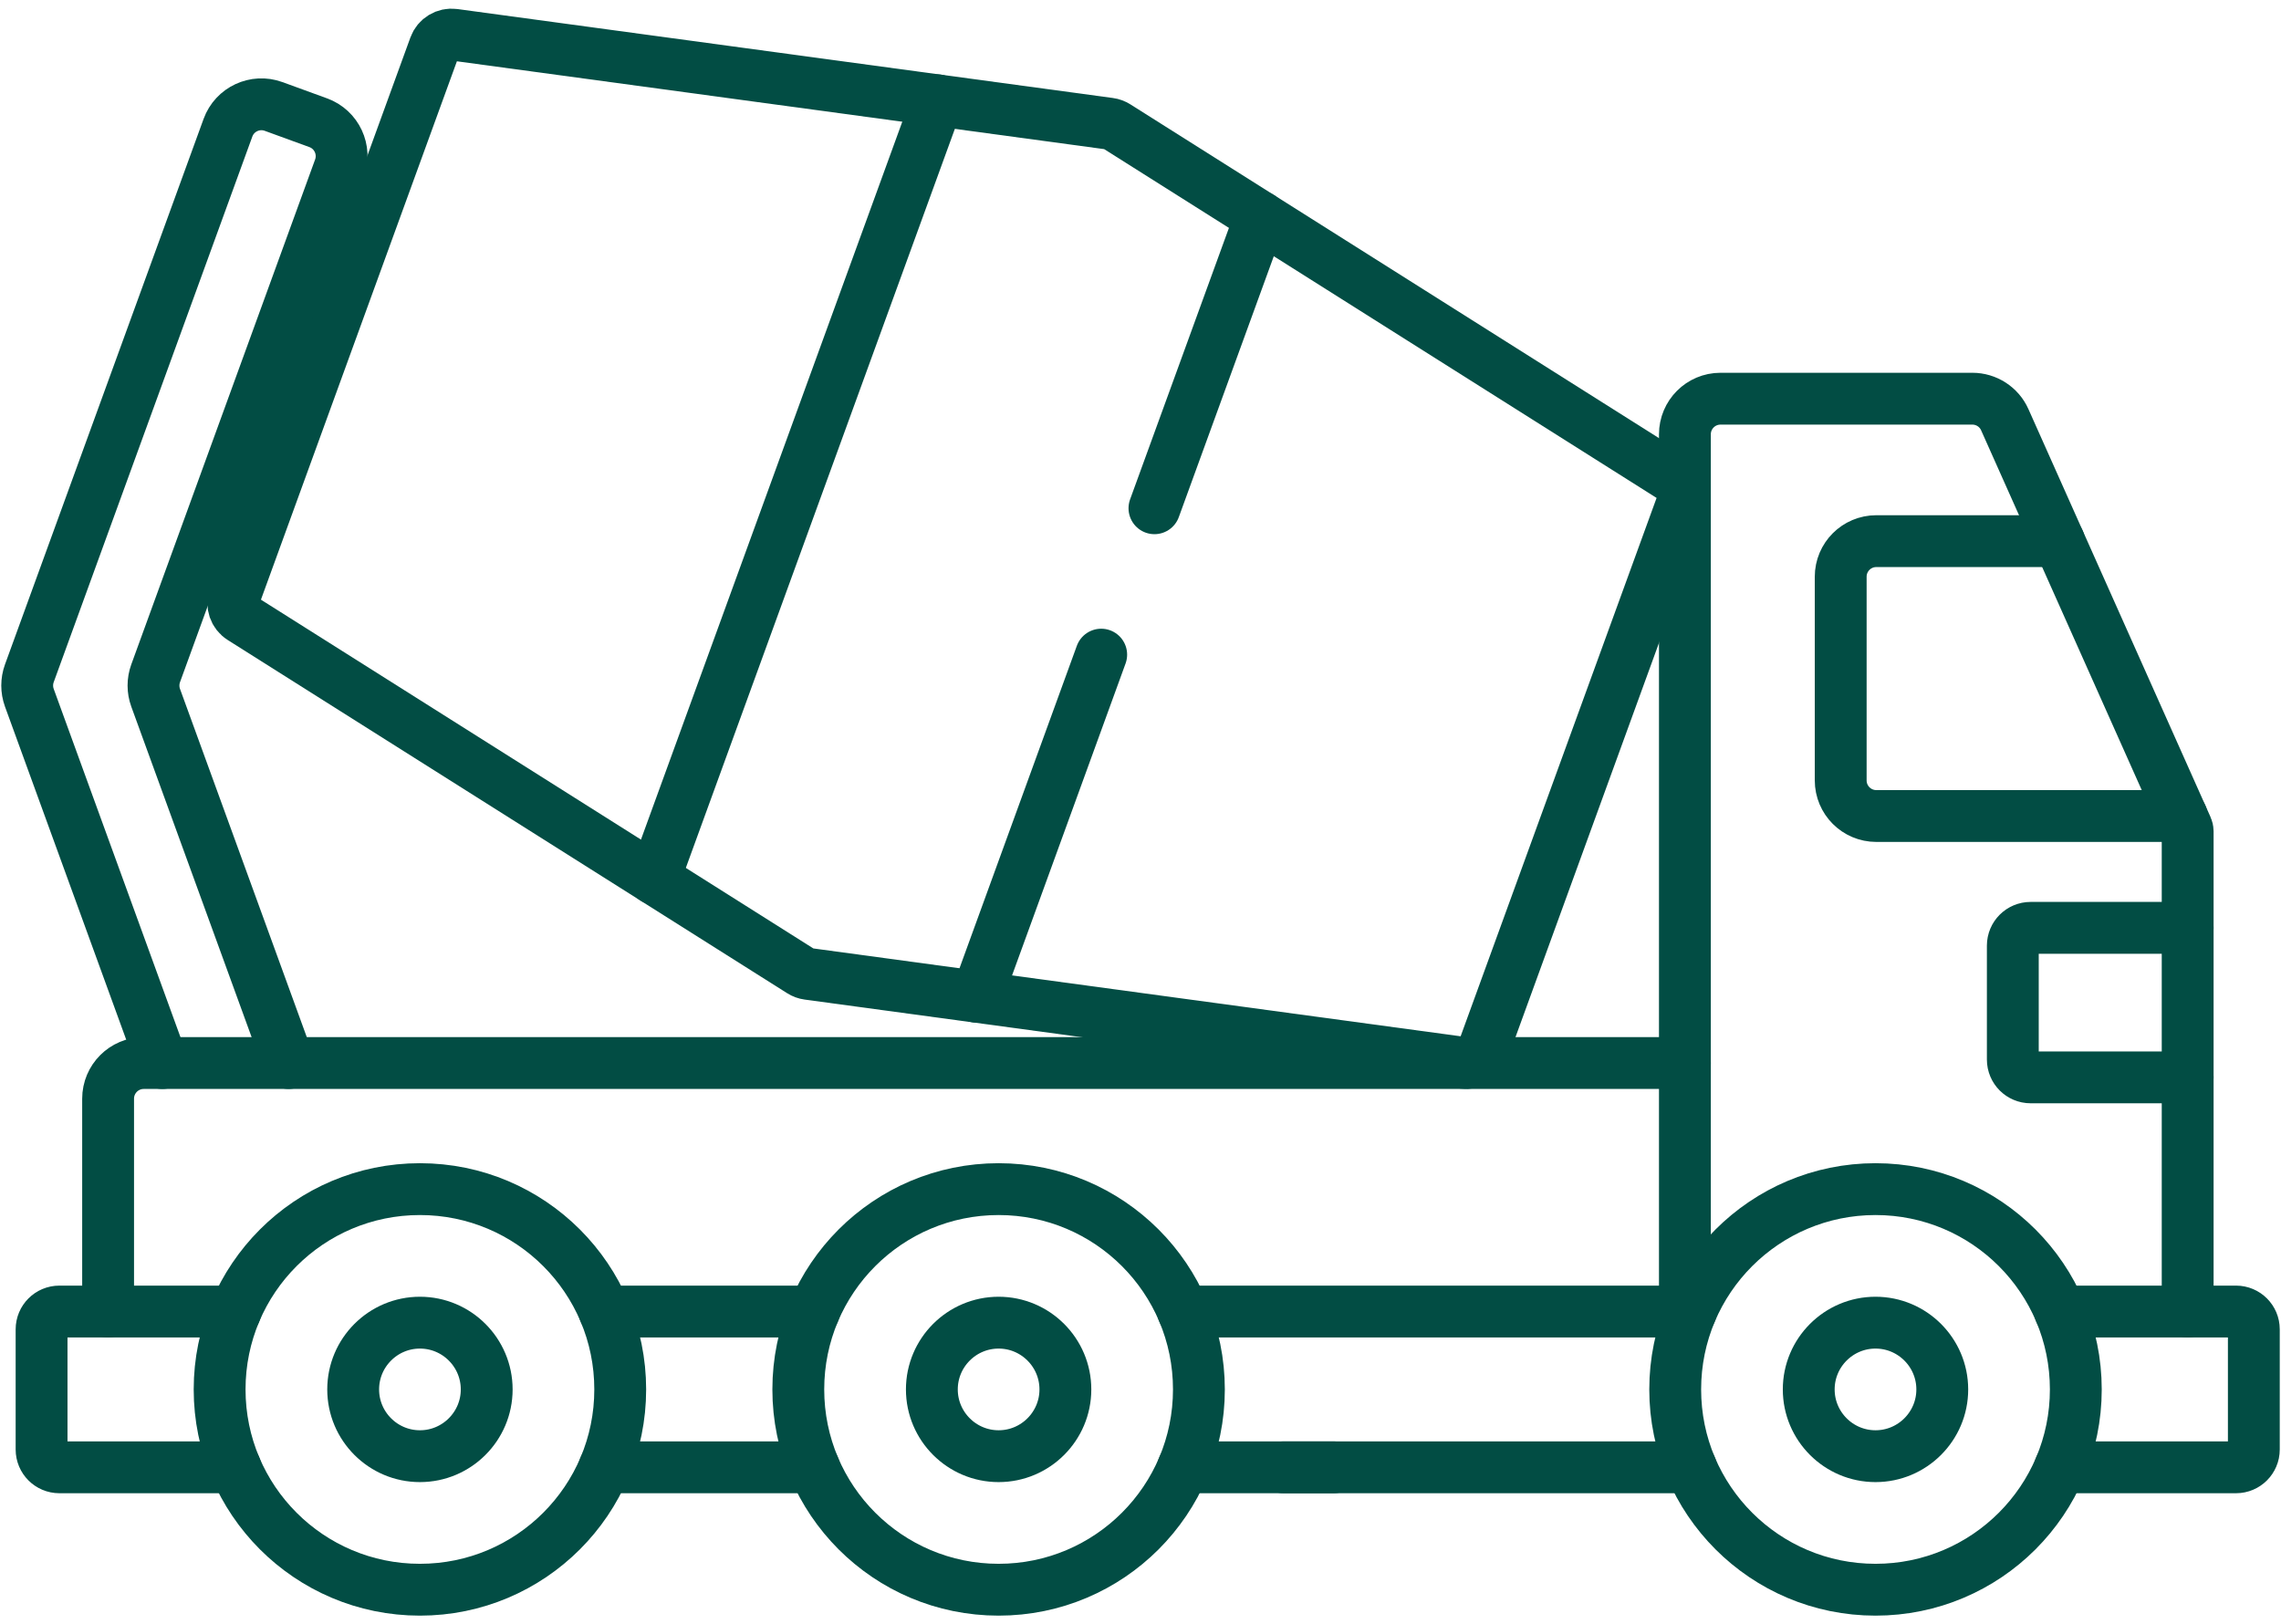 <?xml version="1.0" encoding="UTF-8"?>
<svg xmlns="http://www.w3.org/2000/svg" width="132" height="94" viewBox="0 0 132 94" fill="none">
  <path d="M84.696 61.509L46.762 56.36C46.616 56.341 46.475 56.289 46.351 56.209L13.982 35.772C13.57 35.513 13.396 35.001 13.562 34.545L25.16 2.68C25.326 2.224 25.788 1.944 26.269 2.01L64.202 7.158C64.349 7.177 64.49 7.23 64.615 7.309L96.984 27.748C97.396 28.007 97.57 28.519 97.404 28.975L85.806 60.84C85.64 61.296 85.178 61.576 84.698 61.511L84.696 61.509Z" stroke="#024D44" stroke-width="3" stroke-linecap="round" stroke-linejoin="round"></path>
  <path d="M54.261 5.808L37.865 50.852" stroke="#024D44" stroke-width="3" stroke-linecap="round" stroke-linejoin="round"></path>
  <path d="M63.726 37.885L56.522 57.683" stroke="#024D44" stroke-width="3" stroke-linecap="round" stroke-linejoin="round"></path>
  <path d="M72.941 12.566L66.807 29.414" stroke="#024D44" stroke-width="3" stroke-linecap="round" stroke-linejoin="round"></path>
  <path d="M9.392 61.52L1.697 40.377C1.533 39.923 1.533 39.425 1.697 38.969L13.192 7.392C13.581 6.323 14.763 5.771 15.833 6.161L18.414 7.102C19.483 7.49 20.035 8.673 19.645 9.743L9.006 38.969C8.842 39.425 8.842 39.925 9.006 40.377L16.703 61.52" stroke="#024D44" stroke-width="3" stroke-linecap="round" stroke-linejoin="round"></path>
  <path d="M6.256 75.901V63.582C6.256 62.446 7.177 61.52 8.317 61.52H97.504" stroke="#024D44" stroke-width="3" stroke-linecap="round" stroke-linejoin="round"></path>
  <path d="M97.504 75.901V25.134C97.504 23.997 98.425 23.073 99.565 23.073H114.138C114.949 23.073 115.689 23.55 116.017 24.294L126.552 47.894C126.583 47.962 126.599 48.033 126.599 48.105V75.899" stroke="#024D44" stroke-width="3" stroke-linecap="round" stroke-linejoin="round"></path>
  <path d="M119.152 31.317H108.581C107.443 31.317 106.52 32.238 106.52 33.378V45.163C106.52 46.301 107.441 47.224 108.581 47.224H126.252" stroke="#024D44" stroke-width="3" stroke-linecap="round" stroke-linejoin="round"></path>
  <path d="M126.598 62.349H117.51C116.94 62.349 116.48 61.887 116.48 61.319V54.726C116.48 54.156 116.942 53.696 117.51 53.696H126.598" stroke="#024D44" stroke-width="3" stroke-linecap="round" stroke-linejoin="round"></path>
  <path d="M119.215 75.901H129.398C129.968 75.901 130.428 76.363 130.428 76.931V83.886C130.428 84.456 129.966 84.916 129.398 84.916H119.215" stroke="#024D44" stroke-width="3" stroke-linecap="round" stroke-linejoin="round"></path>
  <path d="M97.849 75.901H68.469" stroke="#024D44" stroke-width="3" stroke-linecap="round" stroke-linejoin="round"></path>
  <path d="M77.176 84.916H68.469" stroke="#024D44" stroke-width="3" stroke-linecap="round" stroke-linejoin="round"></path>
  <path d="M97.853 84.916H74.275" stroke="#024D44" stroke-width="3" stroke-linecap="round" stroke-linejoin="round"></path>
  <path d="M13.619 84.916H3.436C2.866 84.916 2.406 84.454 2.406 83.886V76.931C2.406 76.361 2.868 75.901 3.436 75.901H13.619" stroke="#024D44" stroke-width="3" stroke-linecap="round" stroke-linejoin="round"></path>
  <path d="M47.105 75.901H34.982" stroke="#024D44" stroke-width="3" stroke-linecap="round" stroke-linejoin="round"></path>
  <path d="M47.105 84.916H34.982" stroke="#024D44" stroke-width="3" stroke-linecap="round" stroke-linejoin="round"></path>
  <path d="M69.38 80.409C69.38 86.811 64.191 92 57.789 92C51.386 92 46.197 86.811 46.197 80.409C46.197 74.006 51.386 68.817 57.789 68.817C64.191 68.817 69.38 74.006 69.38 80.409Z" stroke="#024D44" stroke-width="3" stroke-linecap="round" stroke-linejoin="round"></path>
  <path d="M57.79 84.272C55.659 84.272 53.926 82.539 53.926 80.409C53.926 78.278 55.659 76.545 57.79 76.545C59.92 76.545 61.653 78.278 61.653 80.409C61.653 82.539 59.92 84.272 57.79 84.272Z" stroke="#024D44" stroke-width="3" stroke-linecap="round" stroke-linejoin="round"></path>
  <path d="M120.126 80.409C120.126 86.811 114.937 92 108.535 92C102.132 92 96.943 86.811 96.943 80.409C96.943 74.006 102.132 68.817 108.535 68.817C114.937 68.817 120.126 74.006 120.126 80.409Z" stroke="#024D44" stroke-width="3" stroke-linecap="round" stroke-linejoin="round"></path>
  <path d="M108.534 84.272C106.403 84.272 104.67 82.539 104.67 80.409C104.67 78.278 106.403 76.545 108.534 76.545C110.665 76.545 112.398 78.278 112.398 80.409C112.398 82.539 110.665 84.272 108.534 84.272Z" stroke="#024D44" stroke-width="3" stroke-linecap="round" stroke-linejoin="round"></path>
  <path d="M35.892 80.409C35.892 86.811 30.703 92 24.3 92C17.898 92 12.709 86.811 12.709 80.409C12.709 74.006 17.898 68.817 24.3 68.817C30.703 68.817 35.892 74.006 35.892 80.409Z" stroke="#024D44" stroke-width="3" stroke-linecap="round" stroke-linejoin="round"></path>
  <path d="M24.301 84.272C22.17 84.272 20.438 82.539 20.438 80.409C20.438 78.278 22.17 76.545 24.301 76.545C26.432 76.545 28.165 78.278 28.165 80.409C28.165 82.539 26.432 84.272 24.301 84.272Z" stroke="#024D44" stroke-width="3" stroke-linecap="round" stroke-linejoin="round"></path>
</svg>
